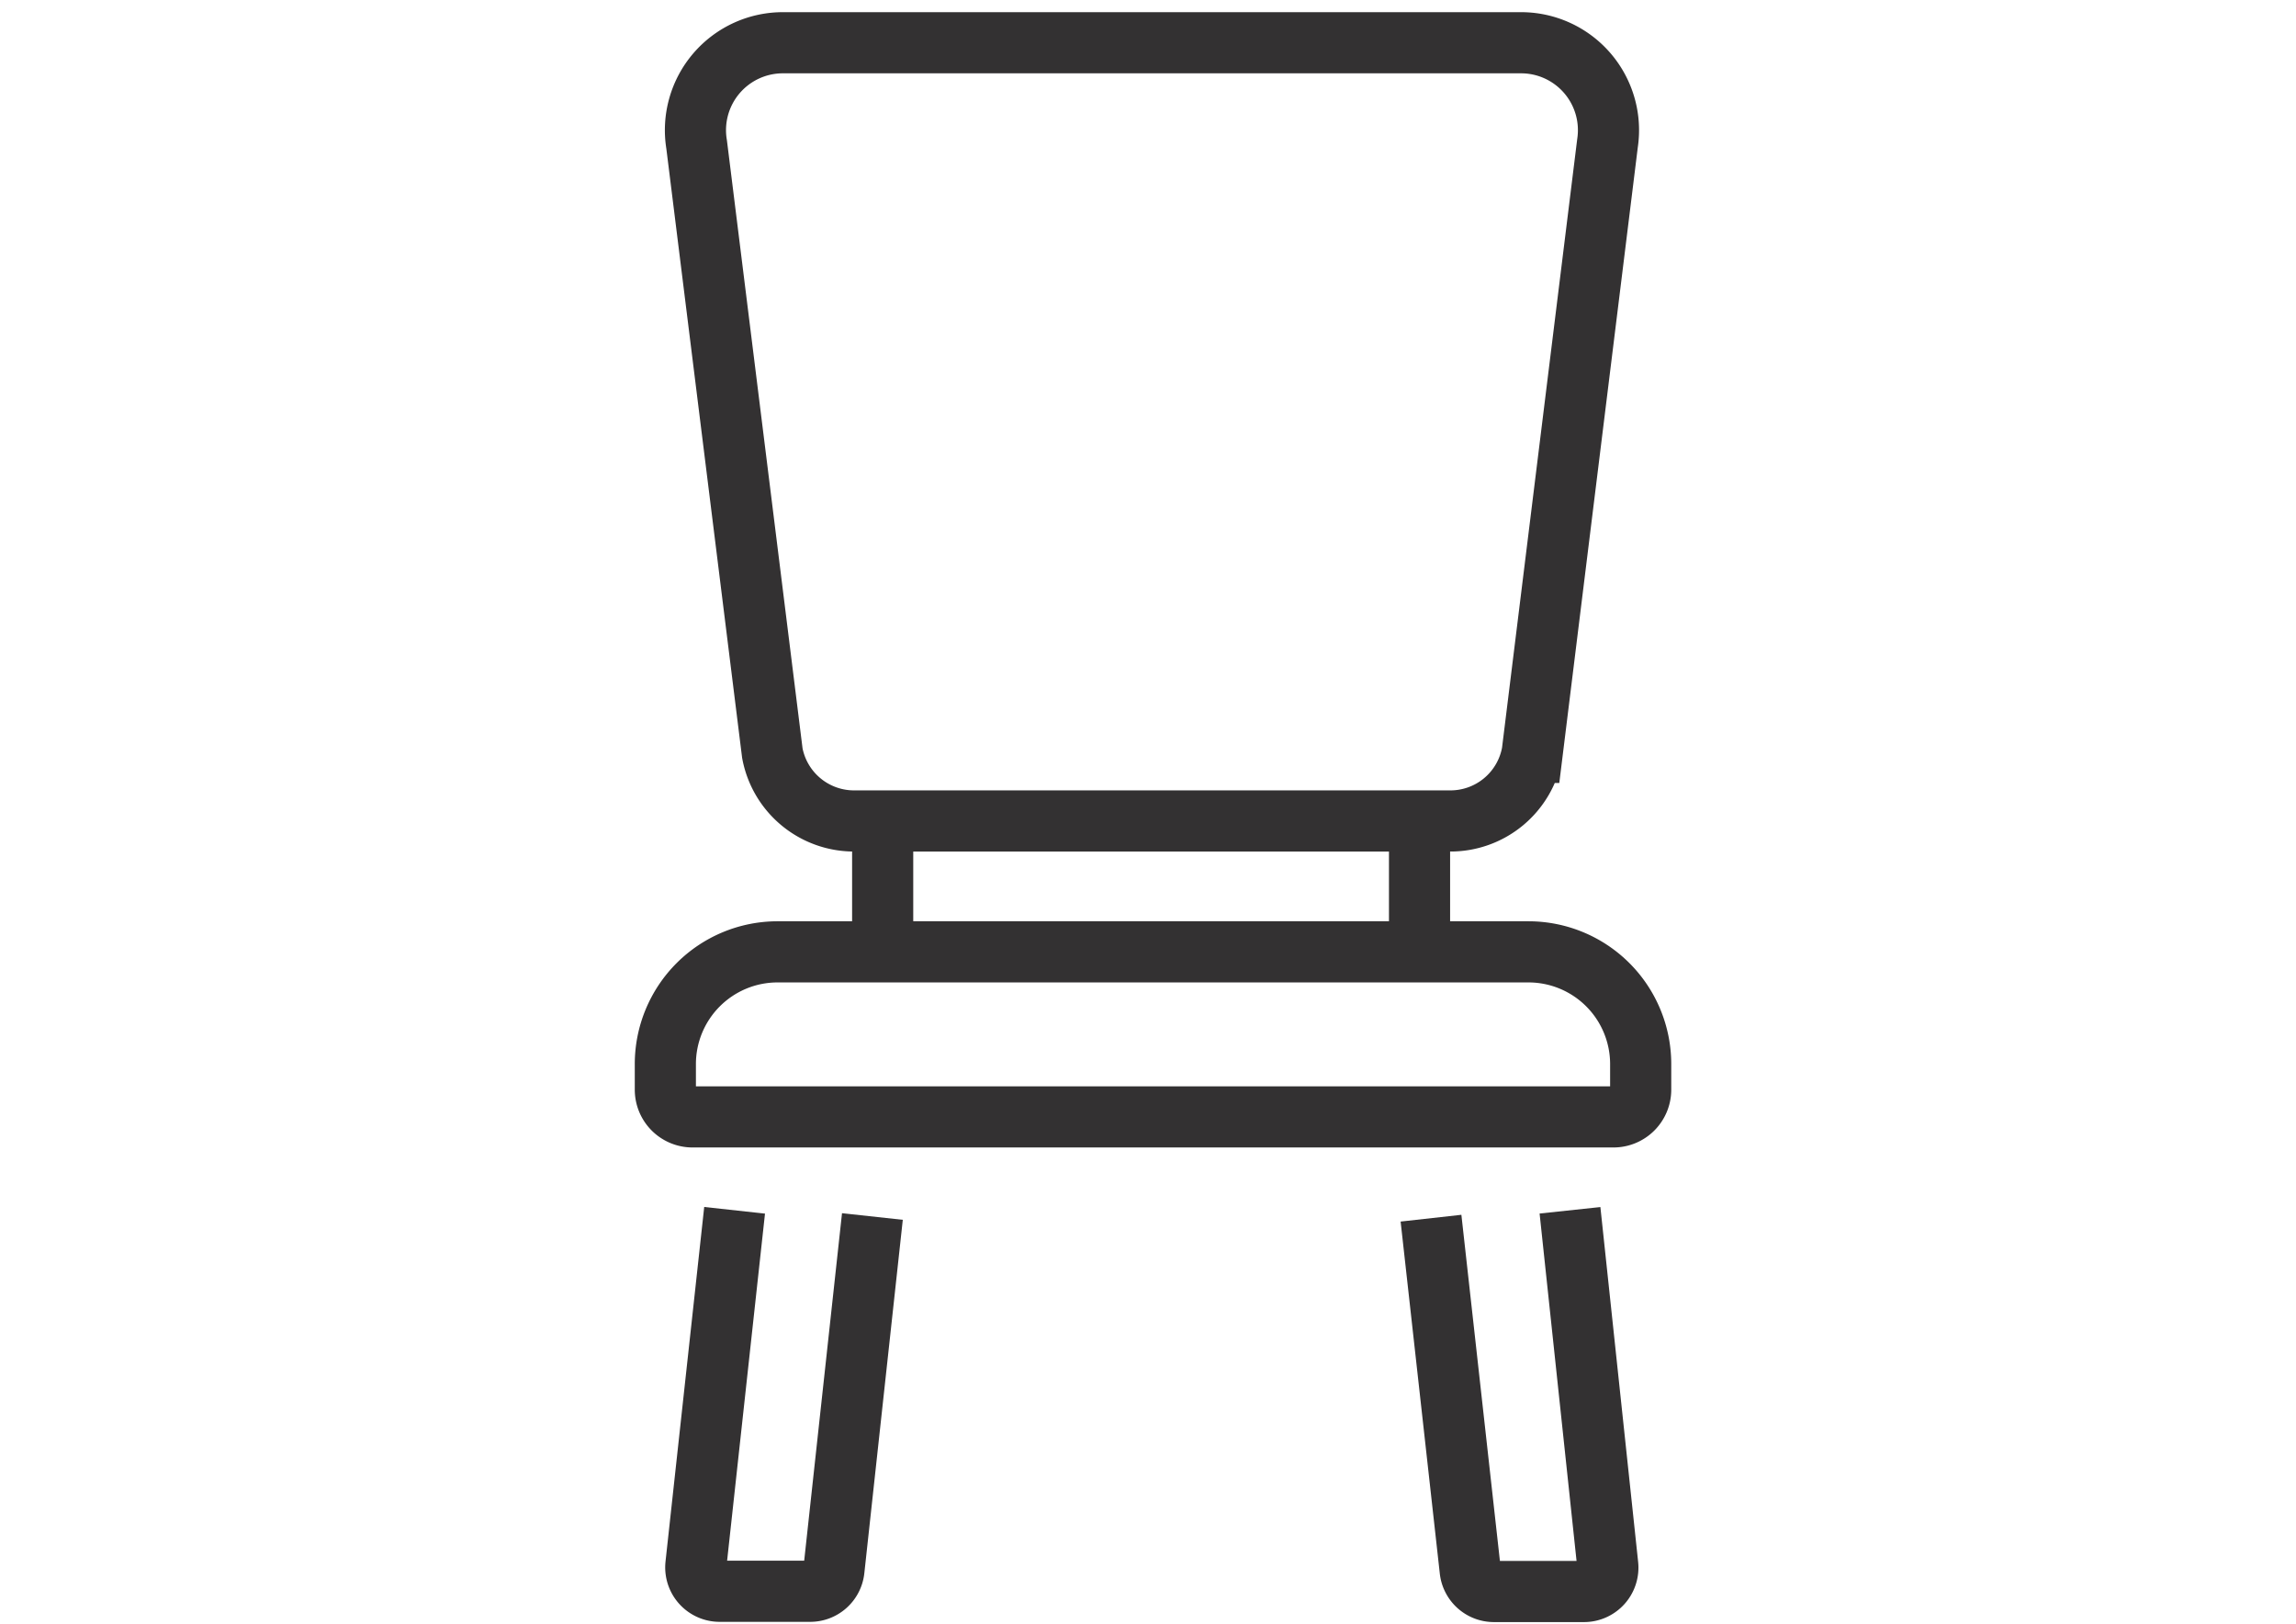 <svg id="Layer_1" data-name="Layer 1" xmlns="http://www.w3.org/2000/svg" viewBox="0 0 96.14 67.98"><defs><style>.cls-1{fill:none;stroke:#333132;stroke-miterlimit:10;stroke-width:2.56px;}</style></defs><path class="cls-1" d="M32.83,1.79H63.64A3.66,3.66,0,0,1,67.31,6l-3.15,25.5a3.48,3.48,0,0,1-3.46,2.87H35.79a3.48,3.48,0,0,1-3.45-2.84L29.17,6.05A3.66,3.66,0,0,1,32.83,1.79Z"/><line class="cls-1" x1="36.96" y1="34.39" x2="36.96" y2="39.85"/><line class="cls-1" x1="59.44" y1="34.39" x2="59.44" y2="39.85"/><path class="cls-1" d="M32.55,39.85H64a4.7,4.7,0,0,1,4.7,4.7v1.07a1.14,1.14,0,0,1-1.14,1.14H29a1.14,1.14,0,0,1-1.14-1.14V44.56A4.7,4.7,0,0,1,32.55,39.85Z"/><path class="cls-1" d="M59.92,51l1.64,14.73a1,1,0,0,0,1,.9h3.76a1,1,0,0,0,1-1.11L65.74,50.67"/><path class="cls-1" d="M36.53,50.93,34.92,65.72a1,1,0,0,1-1,.9H30.14a1,1,0,0,1-1-1.11l1.62-14.84"/></svg>